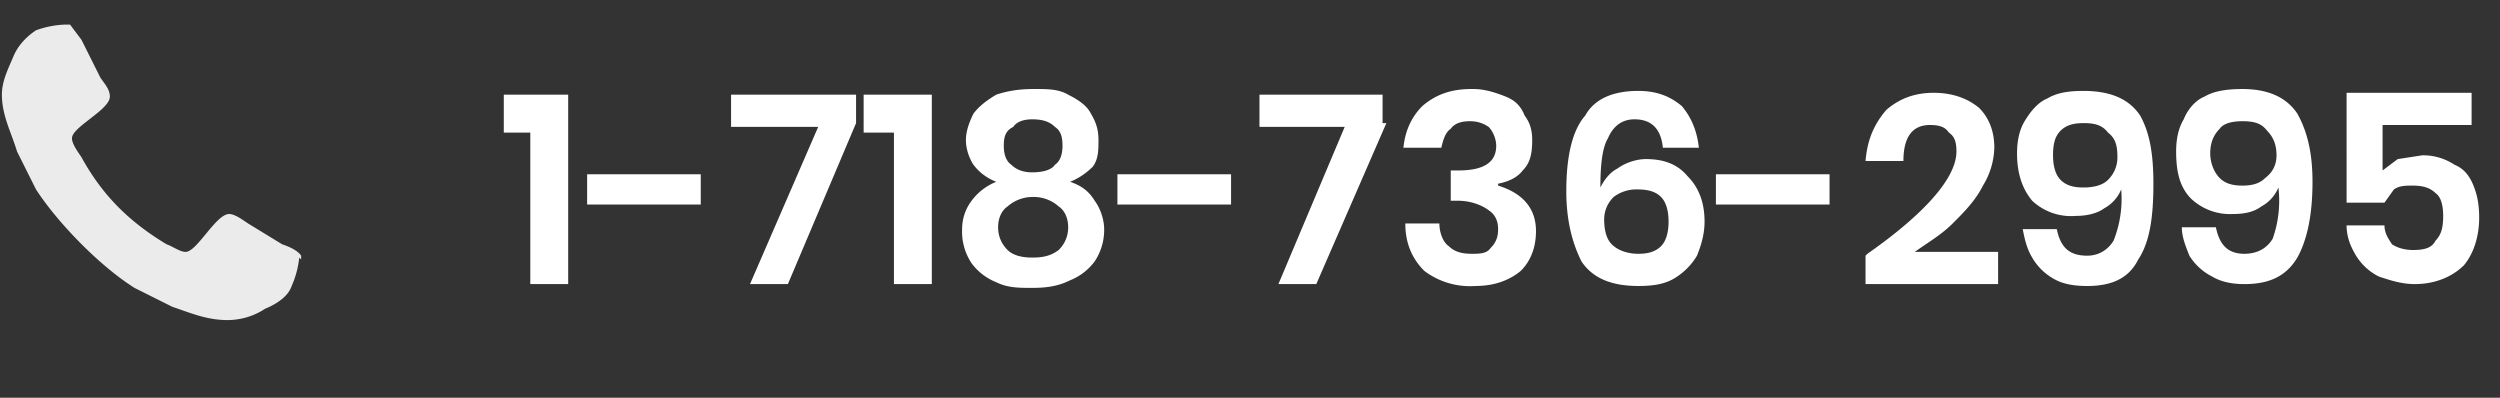 <svg xmlns="http://www.w3.org/2000/svg" width="132" height="21" fill="none"><rect width="100%" height="100%" fill="#333333" stroke="none"/><path fill="#fff" d="M15.9 13.7v-.2c-.2-.3-.7-.5-1-.6l-1.8-1.1c-.3-.2-.7-.5-1-.5-.7 0-1.7 2-2.3 2-.3 0-.7-.3-1-.4-2-1.2-3.4-2.6-4.5-4.6-.2-.3-.5-.7-.5-1 0-.6 2-1.5 2-2.2 0-.4-.3-.7-.5-1l-1-2-.6-.8h-.3a5 5 0 0 0-1.5.3C1.3 2 .9 2.5.7 3 .4 3.7.1 4.3.1 5c0 1.1.5 2 .8 3l1 2C3 11.7 5.2 14 7.1 15.2l2 1c.9.3 1.8.7 2.9.7.7 0 1.4-.2 2-.6.5-.2 1.2-.6 1.4-1.2a5 5 0 0 0 .4-1.5Z" opacity=".9"/><path fill="#fff" d="M26.6 7V5H30V15h-2V7h-1.5ZM37 9.2v1.6h-6V9.2h6Zm8.2-2.7L41.6 15h-2l3.6-8.3h-4.6V5h6.6v1.5Zm.4.5V5h3.6V15h-2V7h-1.6Zm5.4.4c0-.5.2-1 .4-1.4.3-.4.7-.7 1.2-1 .6-.2 1.2-.3 2-.3.7 0 1.3 0 1.8.3.6.3 1 .6 1.2 1 .3.5.4.9.4 1.4 0 .5 0 1-.3 1.4-.3.3-.7.6-1.2.8.6.2 1 .5 1.3 1 .3.4.5 1 .5 1.5a3 3 0 0 1-.5 1.7 3 3 0 0 1-1.3 1c-.6.3-1.2.4-2 .4-.7 0-1.3 0-1.9-.3a3 3 0 0 1-1.3-1 3 3 0 0 1-.5-1.8c0-.6.2-1.1.5-1.5a3 3 0 0 1 1.3-1c-.5-.2-.9-.5-1.2-.9-.2-.3-.4-.8-.4-1.3Zm2 .3c0 .4.1.8.4 1 .3.3.7.4 1.1.4.5 0 1-.1 1.2-.4.3-.2.4-.6.4-1 0-.5-.1-.8-.4-1-.3-.3-.7-.4-1.2-.4-.4 0-.8.1-1 .4-.4.2-.5.5-.5 1Zm-.3 4.3c0 .5.2.9.5 1.2.3.3.8.4 1.3.4.6 0 1-.1 1.4-.4.3-.3.5-.7.5-1.2s-.2-.9-.5-1.1a2 2 0 0 0-1.4-.5 2 2 0 0 0-1.3.5c-.3.2-.5.6-.5 1.1ZM65 9.2v1.6h-6V9.2h6Zm8.2-2.7L69.5 15h-2L71 6.7h-4.5V5H73v1.5Zm4.6-1.8c.6 0 1.2.2 1.7.4s.8.5 1 1c.3.4.4.8.4 1.3 0 .7-.1 1.2-.5 1.6-.3.4-.8.6-1.3.7v.1c1.3.4 2 1.2 2 2.4 0 .9-.3 1.6-.8 2.1-.6.5-1.4.8-2.4.8a4 4 0 0 1-2.7-.8c-.6-.6-1-1.4-1-2.5H76c0 .5.2 1 .5 1.2.3.3.7.4 1.2.4.4 0 .8 0 1-.3.3-.3.4-.6.4-1 0-.5-.2-.8-.5-1-.4-.3-1-.5-1.6-.5h-.4V9h.4c1.3 0 2-.4 2-1.3 0-.4-.2-.8-.4-1-.3-.2-.6-.3-1-.3s-.8.1-1 .4c-.3.2-.4.6-.5 1h-2c.1-1 .5-1.7 1-2.2.7-.6 1.5-.9 2.6-.9Zm10 3.1c-.1-1-.6-1.5-1.5-1.5-.6 0-1.1.3-1.4 1-.3.5-.4 1.4-.4 2.6.2-.4.5-.8.9-1 .4-.3 1-.5 1.5-.5 1 0 1.7.3 2.2.9.6.6.9 1.4.9 2.4 0 .7-.2 1.3-.4 1.8-.3.5-.7.9-1.2 1.2-.5.3-1.1.4-1.9.4-1.4 0-2.4-.4-3-1.3-.5-1-.8-2.2-.8-3.7 0-1.8.3-3.2 1-4 .5-.9 1.5-1.3 2.8-1.3 1 0 1.7.3 2.3.8.5.6.8 1.3.9 2.2h-1.9Zm-3.1 3.8c0 .5.1 1 .4 1.3.3.3.8.5 1.4.5.5 0 .9-.1 1.2-.4.3-.3.4-.8.4-1.3s-.1-1-.4-1.3c-.3-.3-.7-.4-1.3-.4a2 2 0 0 0-1.2.4c-.3.3-.5.7-.5 1.2Zm11.9-2.4v1.6h-6V9.2h6Zm2 4.2c3-2.1 4.7-4 4.7-5.4 0-.5-.1-.8-.4-1-.2-.3-.5-.4-1-.4-.9 0-1.4.6-1.4 1.9h-2c.1-1.2.5-2 1.1-2.7.7-.6 1.5-.9 2.5-.9s1.8.3 2.4.8c.5.5.8 1.2.8 2.1a4 4 0 0 1-.6 2c-.4.8-1 1.4-1.6 2-.6.6-1.3 1-2 1.5h4.4V15h-7v-1.5Zm10-1.3c.2 1 .7 1.4 1.6 1.4.6 0 1.1-.3 1.4-.8a6 6 0 0 0 .4-2.7 2 2 0 0 1-.9 1c-.4.3-1 .4-1.5.4a3 3 0 0 1-2.3-.8c-.5-.6-.8-1.4-.8-2.5 0-.6.1-1.2.4-1.7.3-.5.7-1 1.2-1.2.5-.3 1.1-.4 1.9-.4 1.4 0 2.4.4 3 1.3.5.9.7 2 .7 3.6 0 1.8-.2 3.1-.8 4-.5 1-1.4 1.4-2.7 1.4-.7 0-1.3-.1-1.8-.4a3 3 0 0 1-1.1-1.1c-.3-.5-.4-1-.5-1.5h1.9Zm3.2-3.8c0-.6-.1-1-.5-1.3-.3-.4-.7-.5-1.3-.5-.5 0-.9.1-1.2.4-.3.3-.4.7-.4 1.3 0 .5.1 1 .4 1.3.3.3.7.4 1.2.4s1-.1 1.3-.4c.3-.3.5-.7.5-1.2ZM117 12c.2 1 .7 1.4 1.5 1.4.7 0 1.2-.3 1.5-.8a6 6 0 0 0 .3-2.7 2 2 0 0 1-.9 1c-.4.3-.9.4-1.5.4a3 3 0 0 1-2.2-.8c-.6-.6-.8-1.4-.8-2.5 0-.6.1-1.2.4-1.7.2-.5.6-1 1.1-1.2.5-.3 1.2-.4 2-.4 1.3 0 2.3.4 2.9 1.3.5.9.8 2 .8 3.6 0 1.8-.3 3.1-.8 4-.6 1-1.5 1.4-2.8 1.4-.6 0-1.2-.1-1.7-.4a3 3 0 0 1-1.2-1.1c-.2-.5-.4-1-.4-1.5h1.8Zm3.2-3.8c0-.6-.2-1-.5-1.3-.3-.4-.7-.5-1.3-.5-.5 0-1 .1-1.2.4-.3.3-.5.7-.5 1.3 0 .5.2 1 .5 1.3.3.3.7.4 1.2.4s.9-.1 1.2-.4c.4-.3.6-.7.6-1.2Zm10.3-1.6h-4.7V9l.8-.6 1.3-.2a3 3 0 0 1 1.7.5c.5.2.8.6 1 1.1.2.5.3 1 .3 1.7 0 1-.3 1.9-.8 2.5-.6.6-1.5 1-2.6 1-.7 0-1.3-.2-1.9-.4a3 3 0 0 1-1.2-1.1c-.3-.5-.5-1-.5-1.6h2c0 .4.2.7.4 1 .3.2.7.3 1.1.3.6 0 1-.1 1.2-.5.3-.3.4-.7.4-1.3 0-.5-.1-1-.4-1.2-.3-.3-.7-.4-1.2-.4-.4 0-.7 0-1 .2l-.5.7h-2V4.9h6.6v1.8Z"/></svg>